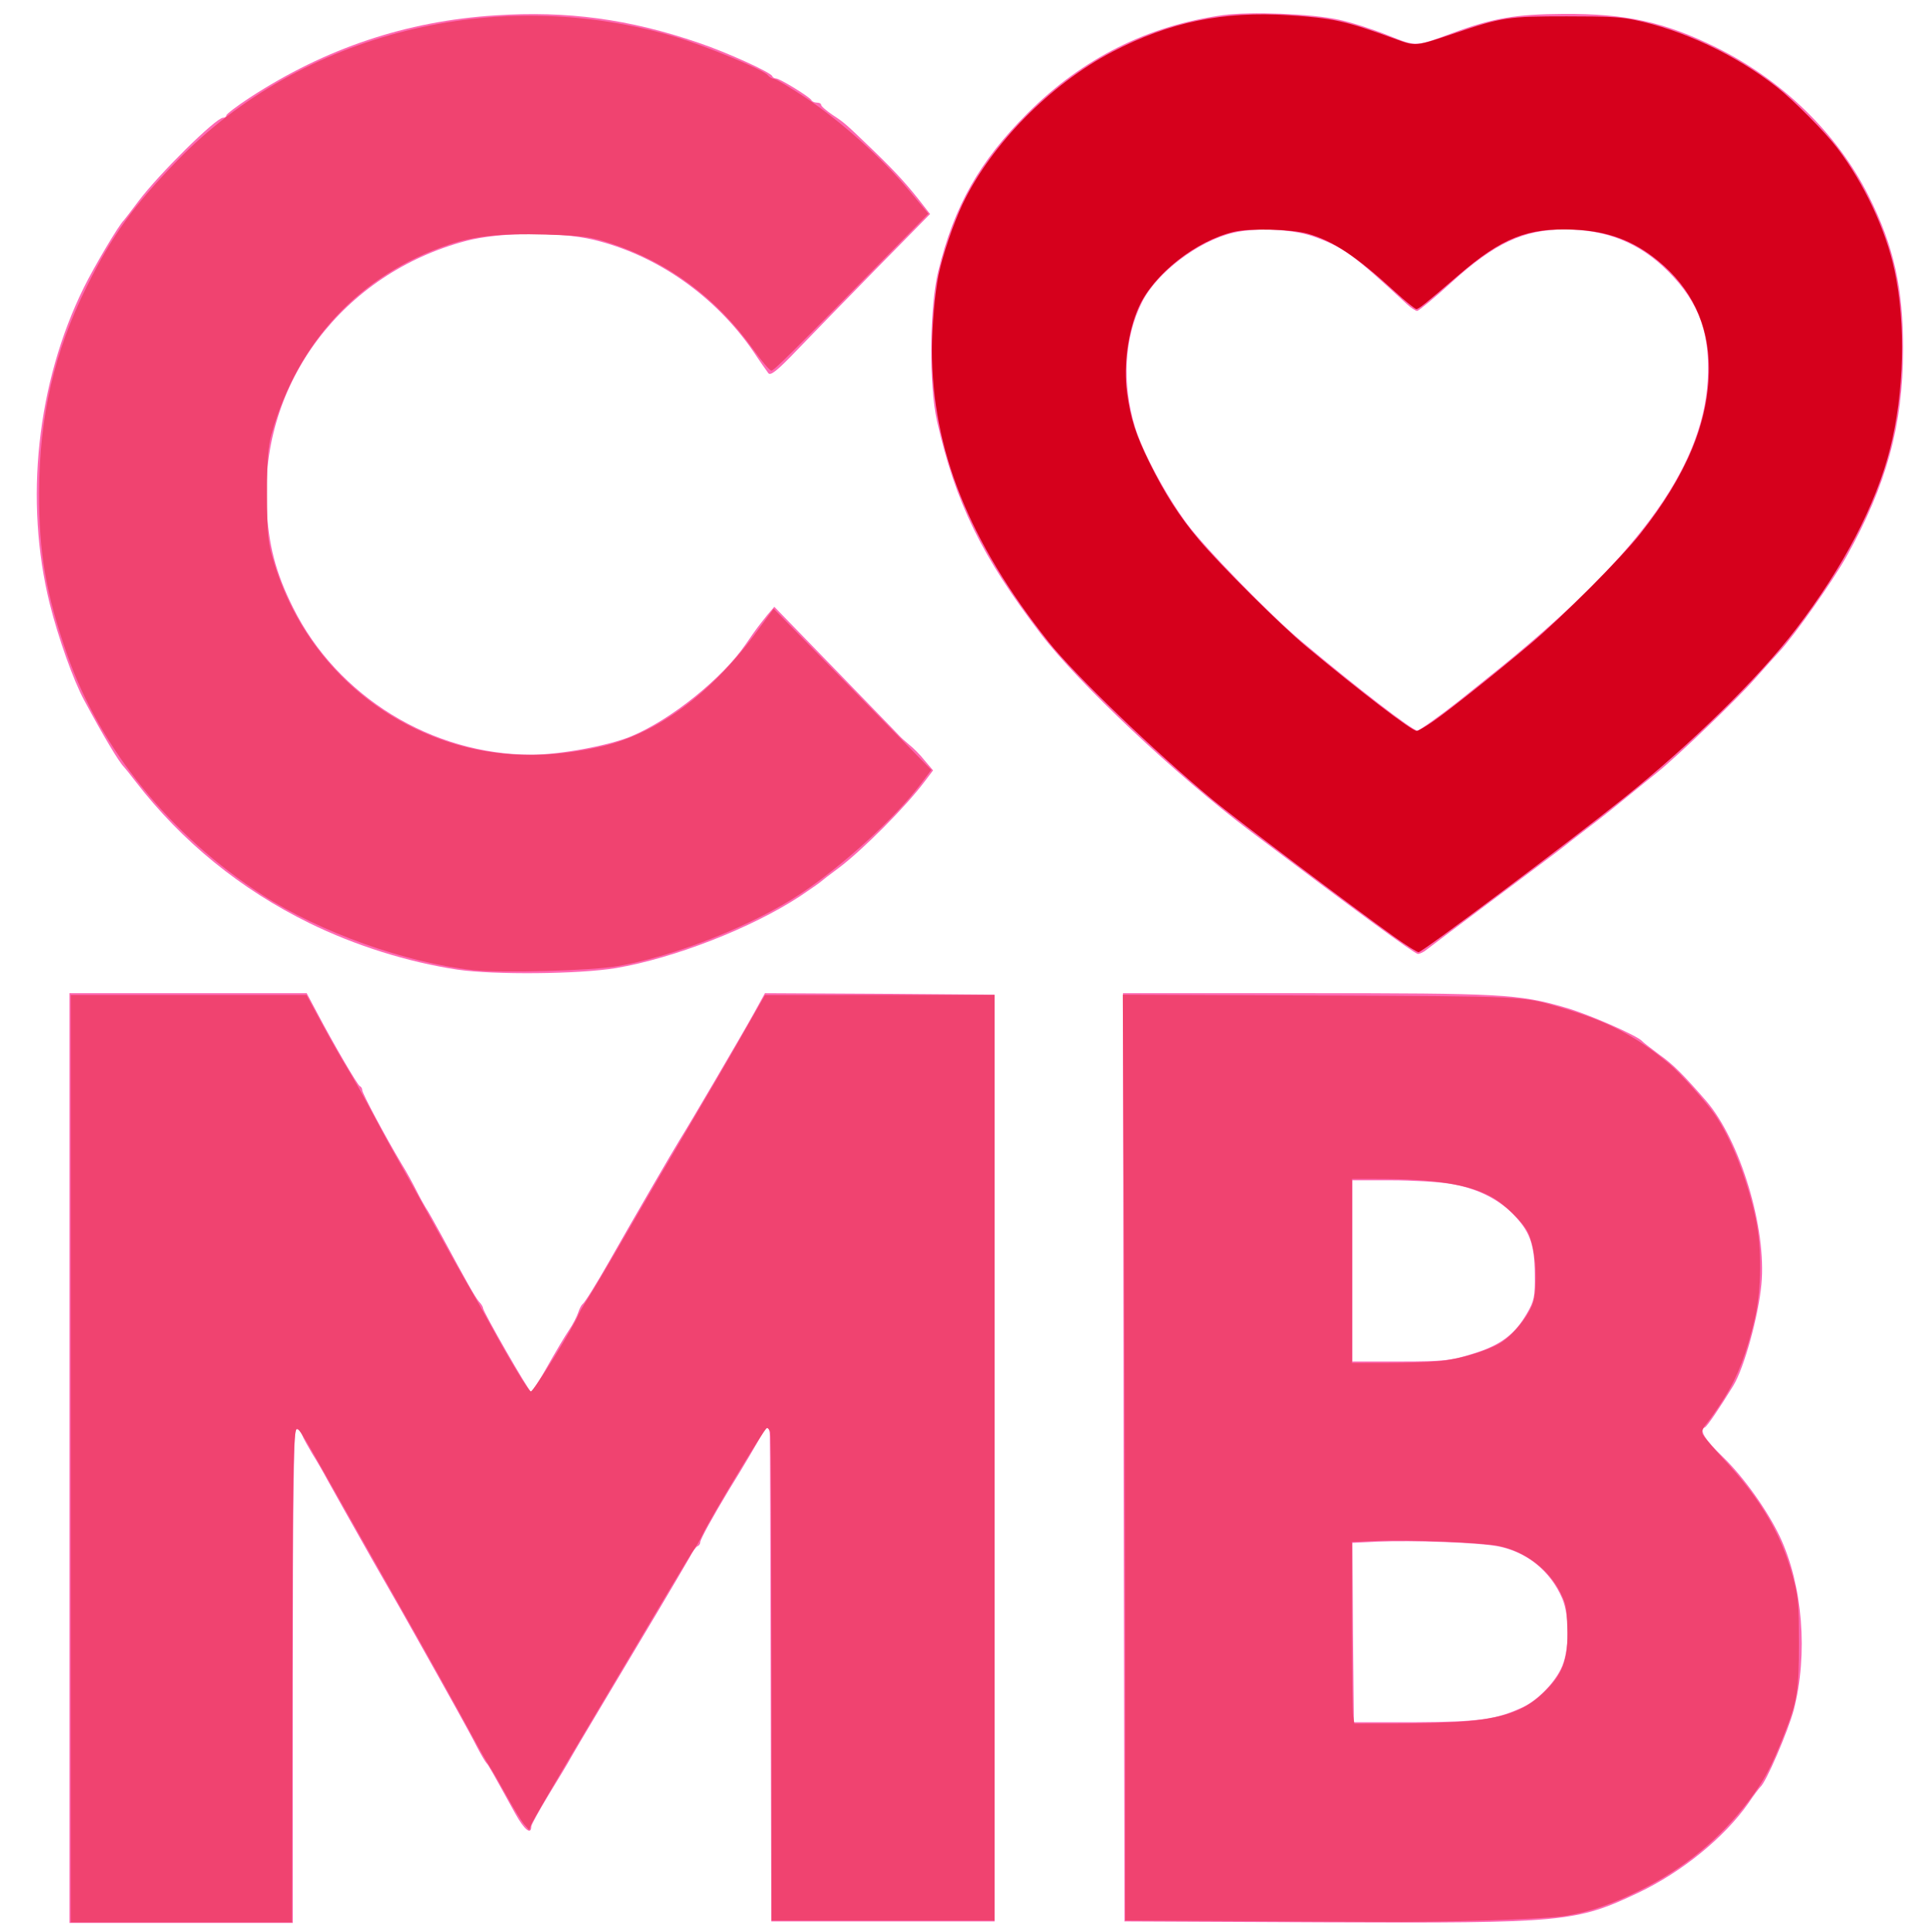 <?xml version="1.0" encoding="UTF-8" standalone="no"?>
<svg
   xmlns:dc="http://purl.org/dc/elements/1.1/"
   xmlns:cc="http://creativecommons.org/ns#"
   xmlns:rdf="http://www.w3.org/1999/02/22-rdf-syntax-ns#"
   xmlns:svg="http://www.w3.org/2000/svg"
   xmlns="http://www.w3.org/2000/svg"
   xmlns:sodipodi="http://sodipodi.sourceforge.net/DTD/sodipodi-0.dtd"
   xmlns:inkscape="http://www.inkscape.org/namespaces/inkscape"
   version="1.0"
   width="640pt"
   height="640pt"
   viewBox="0 0 640 640"
   preserveAspectRatio="xMidYMid meet">

  <g
     transform="translate(0,640) scale(0.1,-0.1)"
     fill="#ff69b4"
     stroke="none"
     id="g36">
    <path
       d="M1640 6349 c-295 -19 -562 -109 -812 -272 -43 -28 -78 -55 -78 -59 0 -4 -5 -8 -11 -8 -24 0 -214 -188 -280 -276 -24 -32 -46 -61 -49 -64 -15 -13 -98 -153 -132 -222 -156 -316 -198 -707 -113 -1049 28 -111 78 -253 114 -319 65 -121 115 -204 131 -220 3 -3 21 -25 40 -50 153 -198 347 -356 575 -468 151 -74 325 -129 490 -154 123 -18 404 -15 525 5 194 33 450 133 610 238 36 24 67 46 70 49 3 3 30 24 60 46 78 59 219 200 283 285 l28 37 -28 33 c-15 19 -38 42 -51 52 -12 10 -28 24 -35 32 -6 7 -102 105 -212 219 l-200 206 -23 -27 c-31 -39 -34 -42 -71 -96 -78 -114 -248 -251 -380 -306 -74 -31 -236 -61 -330 -61 -330 0 -644 193 -790 487 -58 116 -82 209 -88 337 -20 408 253 770 661 878 111 29 307 31 421 4 210 -50 404 -186 531 -371 21 -32 43 -63 49 -71 7 -10 29 7 95 76 47 49 165 170 263 270 l178 181 -21 27 c-51 66 -90 109 -159 176 -100 96 -101 98 -144 126 -20 14 -37 28 -37 33 0 4 -6 7 -14 7 -8 0 -16 4 -18 8 -4 10 -105 72 -117 72 -5 0 -11 3 -13 8 -6 13 -151 79 -243 110 -230 79 -438 107 -675 91z"
       id="path28" />
    <path
       d="M4052 6350 c-250 -35 -466 -143 -648 -325 -159 -159 -243 -306 -296 -524 -29 -118 -31 -378 -4 -496 61 -270 148 -448 344 -705 125 -164 449 -469 696 -655 346 -261 542 -405 553 -405 7 0 21 7 30 15 10 8 115 87 233 175 118 88 222 166 230 173 8 7 44 34 80 62 36 27 92 72 126 100 33 27 76 62 95 77 66 53 265 244 322 309 32 36 69 77 81 90 52 56 177 234 223 316 132 236 187 436 187 683 1 203 -30 344 -114 511 -104 207 -285 383 -505 492 -170 84 -299 112 -505 111 -160 -1 -235 -14 -370 -64 -122 -45 -117 -45 -212 -7 -47 19 -121 43 -164 52 -93 20 -293 27 -382 15z m298 -733 c98 -35 132 -59 310 -224 14 -13 29 -23 35 -23 5 1 57 43 115 96 142 129 237 173 371 174 140 0 250 -44 344 -138 104 -104 141 -207 132 -364 -18 -294 -242 -596 -732 -986 -49 -40 -94 -75 -100 -80 -52 -41 -123 -92 -130 -92 -16 0 -202 143 -383 295 -104 87 -320 309 -380 390 -71 96 -146 236 -172 320 -44 145 -36 296 23 414 49 98 187 203 303 230 76 18 194 12 264 -12z"
       id="path30" />
    <path
       d="M230 1570 l0 -1540 370 0 370 0 0 814 c0 534 3 817 10 821 6 3 14 -4 20 -17 5 -13 21 -41 34 -63 14 -22 37 -62 52 -90 15 -27 82 -147 149 -265 68 -118 133 -233 145 -255 110 -196 178 -318 199 -360 14 -27 29 -52 32 -55 6 -5 22 -34 96 -168 30 -54 53 -72 53 -42 0 5 25 51 56 102 31 51 66 108 76 127 19 34 133 224 292 491 44 74 89 151 100 170 10 19 22 37 27 38 5 2 9 8 9 14 0 9 42 85 95 173 46 74 100 166 110 186 14 27 25 24 25 -8 1 -16 2 -383 3 -818 l2 -790 370 0 370 0 0 1535 0 1535 -380 3 -381 2 -37 -67 c-44 -79 -217 -374 -245 -418 -16 -25 -171 -292 -232 -400 -45 -79 -83 -140 -90 -145 -4 -3 -11 -16 -15 -29 -4 -12 -17 -38 -30 -57 -13 -19 -45 -73 -71 -119 -26 -47 -51 -85 -55 -85 -7 0 -159 265 -159 277 0 4 -6 14 -14 22 -13 16 -40 64 -122 216 -24 44 -48 87 -54 95 -5 8 -19 33 -30 55 -11 22 -33 63 -50 90 -53 89 -130 233 -130 244 0 5 -3 11 -8 13 -7 3 -84 134 -143 246 l-33 62 -393 0 -393 0 0 -1540z"
       id="path32" />
    <path
       d="M3722 1573 l3 -1538 660 -3 c795 -3 835 0 1042 98 145 69 285 183 365 297 18 27 36 50 39 53 19 14 92 185 111 255 48 185 30 414 -46 575 -41 86 -119 196 -187 262 -64 62 -81 91 -61 100 7 3 48 63 94 138 36 59 83 230 93 335 18 185 -70 477 -183 608 -75 86 -109 121 -156 154 -28 21 -53 40 -56 44 -15 18 -181 91 -257 112 -152 44 -211 47 -854 47 l-609 0 2 -1537z m1078 906 c86 -13 159 -48 209 -98 58 -58 74 -100 75 -201 1 -75 -2 -90 -26 -131 -41 -70 -87 -105 -178 -133 -73 -23 -97 -26 -241 -26 l-159 0 0 300 0 300 128 0 c70 0 156 -5 192 -11z m160 -1201 c97 -18 176 -82 215 -173 26 -62 24 -179 -5 -235 -25 -50 -79 -103 -125 -125 -88 -41 -146 -49 -355 -50 l-205 0 -3 297 -2 297 82 4 c120 5 334 -3 398 -15z"
       id="path34" />
  </g>
  <path
     style="fill:#f04370;fill-opacity:0;stroke-width:1.161"
     d="M 208.341,428.36 C 191.369,426.846 167.902,420.458 146.688,411.577 94.353,389.67 48.811,342.364 29.985,290.355 5.338,222.267 16.008,149.625 58.989,92.889 67.918,81.102 90.184,57.939 97.034,53.311 c 2.285,-1.544 9.077,-6.129 15.093,-10.189 37.251,-25.139 82.725,-37.571 130.997,-35.814 33.558,1.221 65.235,9.598 94.114,24.888 10.914,5.778 24.038,13.724 25.574,15.484 0.319,0.366 3.454,2.8 6.966,5.409 9.985,7.418 39.474,38.24 39.474,41.258 0,1.083 -62.135,64.765 -66.681,68.341 -2.535,1.994 -2.622,1.92 -9.899,-8.39 -16.069,-22.768 -39.977,-40.203 -65.252,-47.588 -10.86,-3.173 -40.727,-4.402 -54.197,-2.23 -36.38,5.866 -70.642,32.504 -86.343,67.131 -6.576,14.504 -9.288,27.861 -9.354,46.077 -0.072,19.748 2.444,31.574 10.196,47.939 9.295,19.622 21.768,34.383 39.273,46.479 29.851,20.627 63.454,26.345 100.133,17.041 24.01,-6.091 47.195,-23.114 65.7,-48.239 4.677,-6.351 8.806,-11.549 9.174,-11.552 0.368,-0.002 4.783,4.306 9.81,9.574 5.027,5.268 20.269,20.88 33.87,34.694 13.601,13.814 24.73,25.772 24.73,26.574 0,4.742 -28.948,34.169 -46.44,47.207 -22.874,17.051 -52.127,30.341 -82.52,37.491 -17.707,4.166 -48.754,5.637 -73.112,3.464 z"
     id="path58"
     transform="scale(0.75)" />
  <path
     style="fill:#f04370;fill-opacity:1;stroke-width:1.161"
     d="M 208.98,428.482 C 179.262,425.284 141.551,411.831 115.869,395.266 75.397,369.161 44.172,330.692 29.623,289.012 20.294,262.287 17.181,244.233 17.284,217.465 17.415,183.633 23.94,155.448 38.342,126.493 49.614,103.832 58.84,91.005 78.285,70.957 133.173,14.369 219.53,-7.114 298.185,16.253 c 13.477,4.004 38.906,14.521 40.89,16.913 0.76,0.915 2.013,1.664 2.784,1.664 0.772,0 6.989,3.703 13.816,8.229 15.302,10.144 34.072,26.939 45.639,40.836 l 8.728,10.486 -16.067,16.374 c -45.031,45.891 -52.132,52.946 -53.295,52.946 -0.694,0 -4.347,-4.31 -8.119,-9.578 -16.179,-22.598 -37.564,-38.42 -63.209,-46.764 -8.636,-2.81 -12.193,-3.279 -28.473,-3.75 -20.038,-0.581 -31.082,0.579 -42.764,4.49 -38.904,13.026 -66.751,42.781 -78.112,83.466 -1.671,5.985 -2.095,11.631 -2.05,27.283 0.052,18.014 0.329,20.628 3.174,29.94 9.747,31.908 31.796,58.04 61.176,72.502 25.822,12.711 53.341,15.406 84.085,8.234 23.643,-5.516 47.61,-23.14 66.774,-49.104 l 8.54,-11.571 31.748,32.469 c 17.462,17.858 33.131,33.885 34.82,35.616 l 3.071,3.147 -4.715,6.245 c -11.175,14.802 -33.885,35.591 -52.539,48.097 -21.018,14.091 -55.443,27.777 -81.252,32.303 -11.531,2.022 -51.236,3.114 -63.855,1.756 z"
     id="path883"
     transform="scale(0.75)" />
  <path
     style="fill:#f04370;fill-opacity:1;stroke-width:0.821"
     d="M 31.256,644.272 V 439.445 h 52.053 52.053 l 6.73,12.479 c 3.702,6.864 8.792,15.822 11.313,19.908 2.52,4.086 7.403,12.785 10.849,19.333 3.447,6.547 8.49,15.783 11.208,20.524 2.718,4.741 10.231,18.225 16.697,29.965 6.466,11.74 13.416,24.115 15.445,27.502 2.029,3.386 6.092,10.59 9.029,16.009 7.869,14.518 16.868,29.398 17.807,29.444 1.191,0.058 19.006,-28.649 21.068,-33.947 0.437,-1.122 2.378,-4.447 4.315,-7.389 1.936,-2.941 9.801,-16.246 17.476,-29.566 7.676,-13.32 19.774,-34.008 26.886,-45.973 7.112,-11.965 17.602,-29.961 23.313,-39.99 l 10.382,-18.235 50.694,-0.031 50.694,-0.031 V 643.861 848.278 h -49.257 -49.257 l -0.011,-106.929 c -0.007,-58.811 -0.234,-107.76 -0.506,-108.776 -0.272,-1.016 -0.947,-1.847 -1.5,-1.847 -1.012,0 -24.907,39.578 -28.487,47.185 -1.057,2.247 -2.477,4.747 -3.154,5.556 -0.677,0.809 -5.873,9.315 -11.545,18.902 -5.673,9.587 -21.514,36.263 -35.204,59.281 -13.689,23.018 -25.268,42.937 -25.731,44.263 l -0.841,2.412 -2.187,-2.448 c -1.203,-1.346 -4.719,-7.042 -7.812,-12.657 -3.094,-5.615 -6.608,-11.686 -7.81,-13.492 -1.202,-1.806 -4.159,-6.978 -6.573,-11.493 -5.333,-9.977 -24.934,-45.127 -33.649,-60.34 -3.492,-6.096 -13.014,-22.904 -21.161,-37.353 -21.31,-37.795 -22.266,-39.406 -23.387,-39.406 -1.673,0 -2.016,19.606 -2.135,122.116 l -0.111,95.846 H 80.103 31.256 Z"
     id="path885"
     transform="scale(0.75)" />
  <path
     style="fill:#f04370;fill-opacity:1;stroke-width:0.821"
     d="m 541.955,848.483 -44.947,-0.219 -3.2e-4,-86.808 c -1.7e-4,-47.745 -0.246,-139.752 -0.547,-204.461 l -0.546,-117.653 85.31,0.349 c 92.579,0.379 91.001,0.304 107.357,5.068 21.318,6.21 33.652,12.589 48.965,25.326 4.433,3.687 16.197,16.832 19.899,22.234 7.229,10.549 14.264,28.446 17.979,45.739 2.839,13.216 2.671,31.455 -0.412,44.547 -3.554,15.095 -7.406,25.201 -13.093,34.346 -2.795,4.494 -6.308,9.614 -7.807,11.377 -2.008,2.36 -2.58,3.665 -2.172,4.95 0.305,0.96 4.174,5.613 8.598,10.342 17.882,19.11 27.336,35.664 32.257,56.478 1.508,6.379 1.749,9.913 1.761,25.86 0.016,20.761 -0.769,25.552 -6.607,40.348 -5.75,14.572 -8.576,19.857 -15.583,29.139 -12.538,16.61 -28.429,29.728 -47.545,39.25 -12.911,6.431 -23.088,9.913 -33.82,11.57 -9.532,1.472 -53.751,2.851 -83.576,2.607 -11.288,-0.092 -40.75,-0.267 -65.471,-0.387 z m 103.234,-88.043 c 17.815,-1.228 27.807,-4.595 35.79,-12.06 9.401,-8.791 11.79,-15.117 11.265,-29.84 -0.314,-8.807 -0.565,-10.066 -2.984,-14.98 -5.118,-10.395 -15.513,-18.314 -27.257,-20.763 -7.16,-1.493 -39.315,-2.807 -53.962,-2.205 l -10.878,0.447 0.009,37.03 c 0.005,20.366 0.238,38.415 0.518,40.109 l 0.509,3.079 17.748,-0.012 c 9.762,-0.007 22.92,-0.369 29.242,-0.805 z m -9.206,-159.271 c 8.724,-0.849 20.474,-4.34 26.509,-7.876 4.485,-2.628 9.868,-8.542 12.976,-14.254 1.931,-3.549 2.44,-5.654 2.767,-11.427 0.481,-8.514 -0.867,-18.048 -3.264,-23.085 -2.351,-4.941 -10.599,-12.936 -16.666,-16.156 -10.172,-5.397 -24.838,-7.628 -50.264,-7.645 l -10.878,-0.007 v 40.637 40.637 l 15.393,-0.021 c 8.466,-0.012 19.008,-0.373 23.426,-0.803 z"
     id="path887"
     transform="scale(0.75)" />
  <path
     style="fill:#d6001c;fill-opacity:1;stroke-width:0.821"
     d="m 615.963,413.88 c -18.555,-13.249 -70.33,-52.307 -80.37,-60.629 -25.664,-21.271 -60.968,-55.249 -72.48,-69.759 -35.193,-44.355 -51.477,-85.136 -51.477,-128.918 0,-10.424 1.328,-25.424 2.944,-33.248 1.787,-8.653 6.629,-22.887 10.654,-31.32 12.524,-26.237 38.796,-52.928 66.085,-67.139 25.18,-13.113 48.847,-18.015 77.911,-16.136 19.724,1.275 25.138,2.491 47.638,10.696 8.424,3.072 8.465,3.067 25.86,-2.811 20.655,-6.98 23.47,-7.403 49.257,-7.394 18.126,0.006 23.507,0.279 29.524,1.496 21.473,4.343 45.045,15.408 63.211,29.673 7.58,5.952 21.39,19.893 26.856,27.111 11.811,15.597 21.297,35.865 25.186,53.819 5.068,23.395 4.301,54.165 -1.968,78.914 -6.274,24.765 -20.611,52.245 -41.528,79.594 -16.445,21.503 -46.172,50.682 -76.14,74.739 -23.691,19.018 -88.912,67.994 -90.548,67.994 -0.691,0 -5.467,-3.007 -10.614,-6.682 z m 17.068,-95.276 c 6.926,-4.788 27.45,-21.135 42.944,-34.203 13.836,-11.67 40.066,-37.949 48.461,-48.552 20.563,-25.969 30.35,-49.574 30.35,-73.207 0,-19.165 -7.632,-35.307 -22.423,-47.426 -10.959,-8.979 -22.175,-13.138 -37.176,-13.786 -20.586,-0.889 -31.77,3.547 -51.229,20.319 -14.474,12.476 -17.322,14.765 -18.37,14.765 -0.575,0 -4.711,-3.353 -9.193,-7.451 -17.535,-16.035 -27.586,-22.715 -38.934,-25.875 -7.114,-1.981 -25.453,-2.436 -32.428,-0.804 -16.828,3.938 -35.575,18.781 -42.069,33.309 -4.755,10.636 -6.808,25.616 -5.176,37.764 1.516,11.288 3.858,18.581 9.884,30.786 6.873,13.92 13.149,23.714 21.812,34.042 9.449,11.264 36.121,37.808 47.566,47.337 24.397,20.313 46.496,37.205 48.712,37.234 0.604,0.008 3.874,-1.905 7.268,-4.251 z"
     id="path889"
     transform="scale(0.75)" />
</svg>
